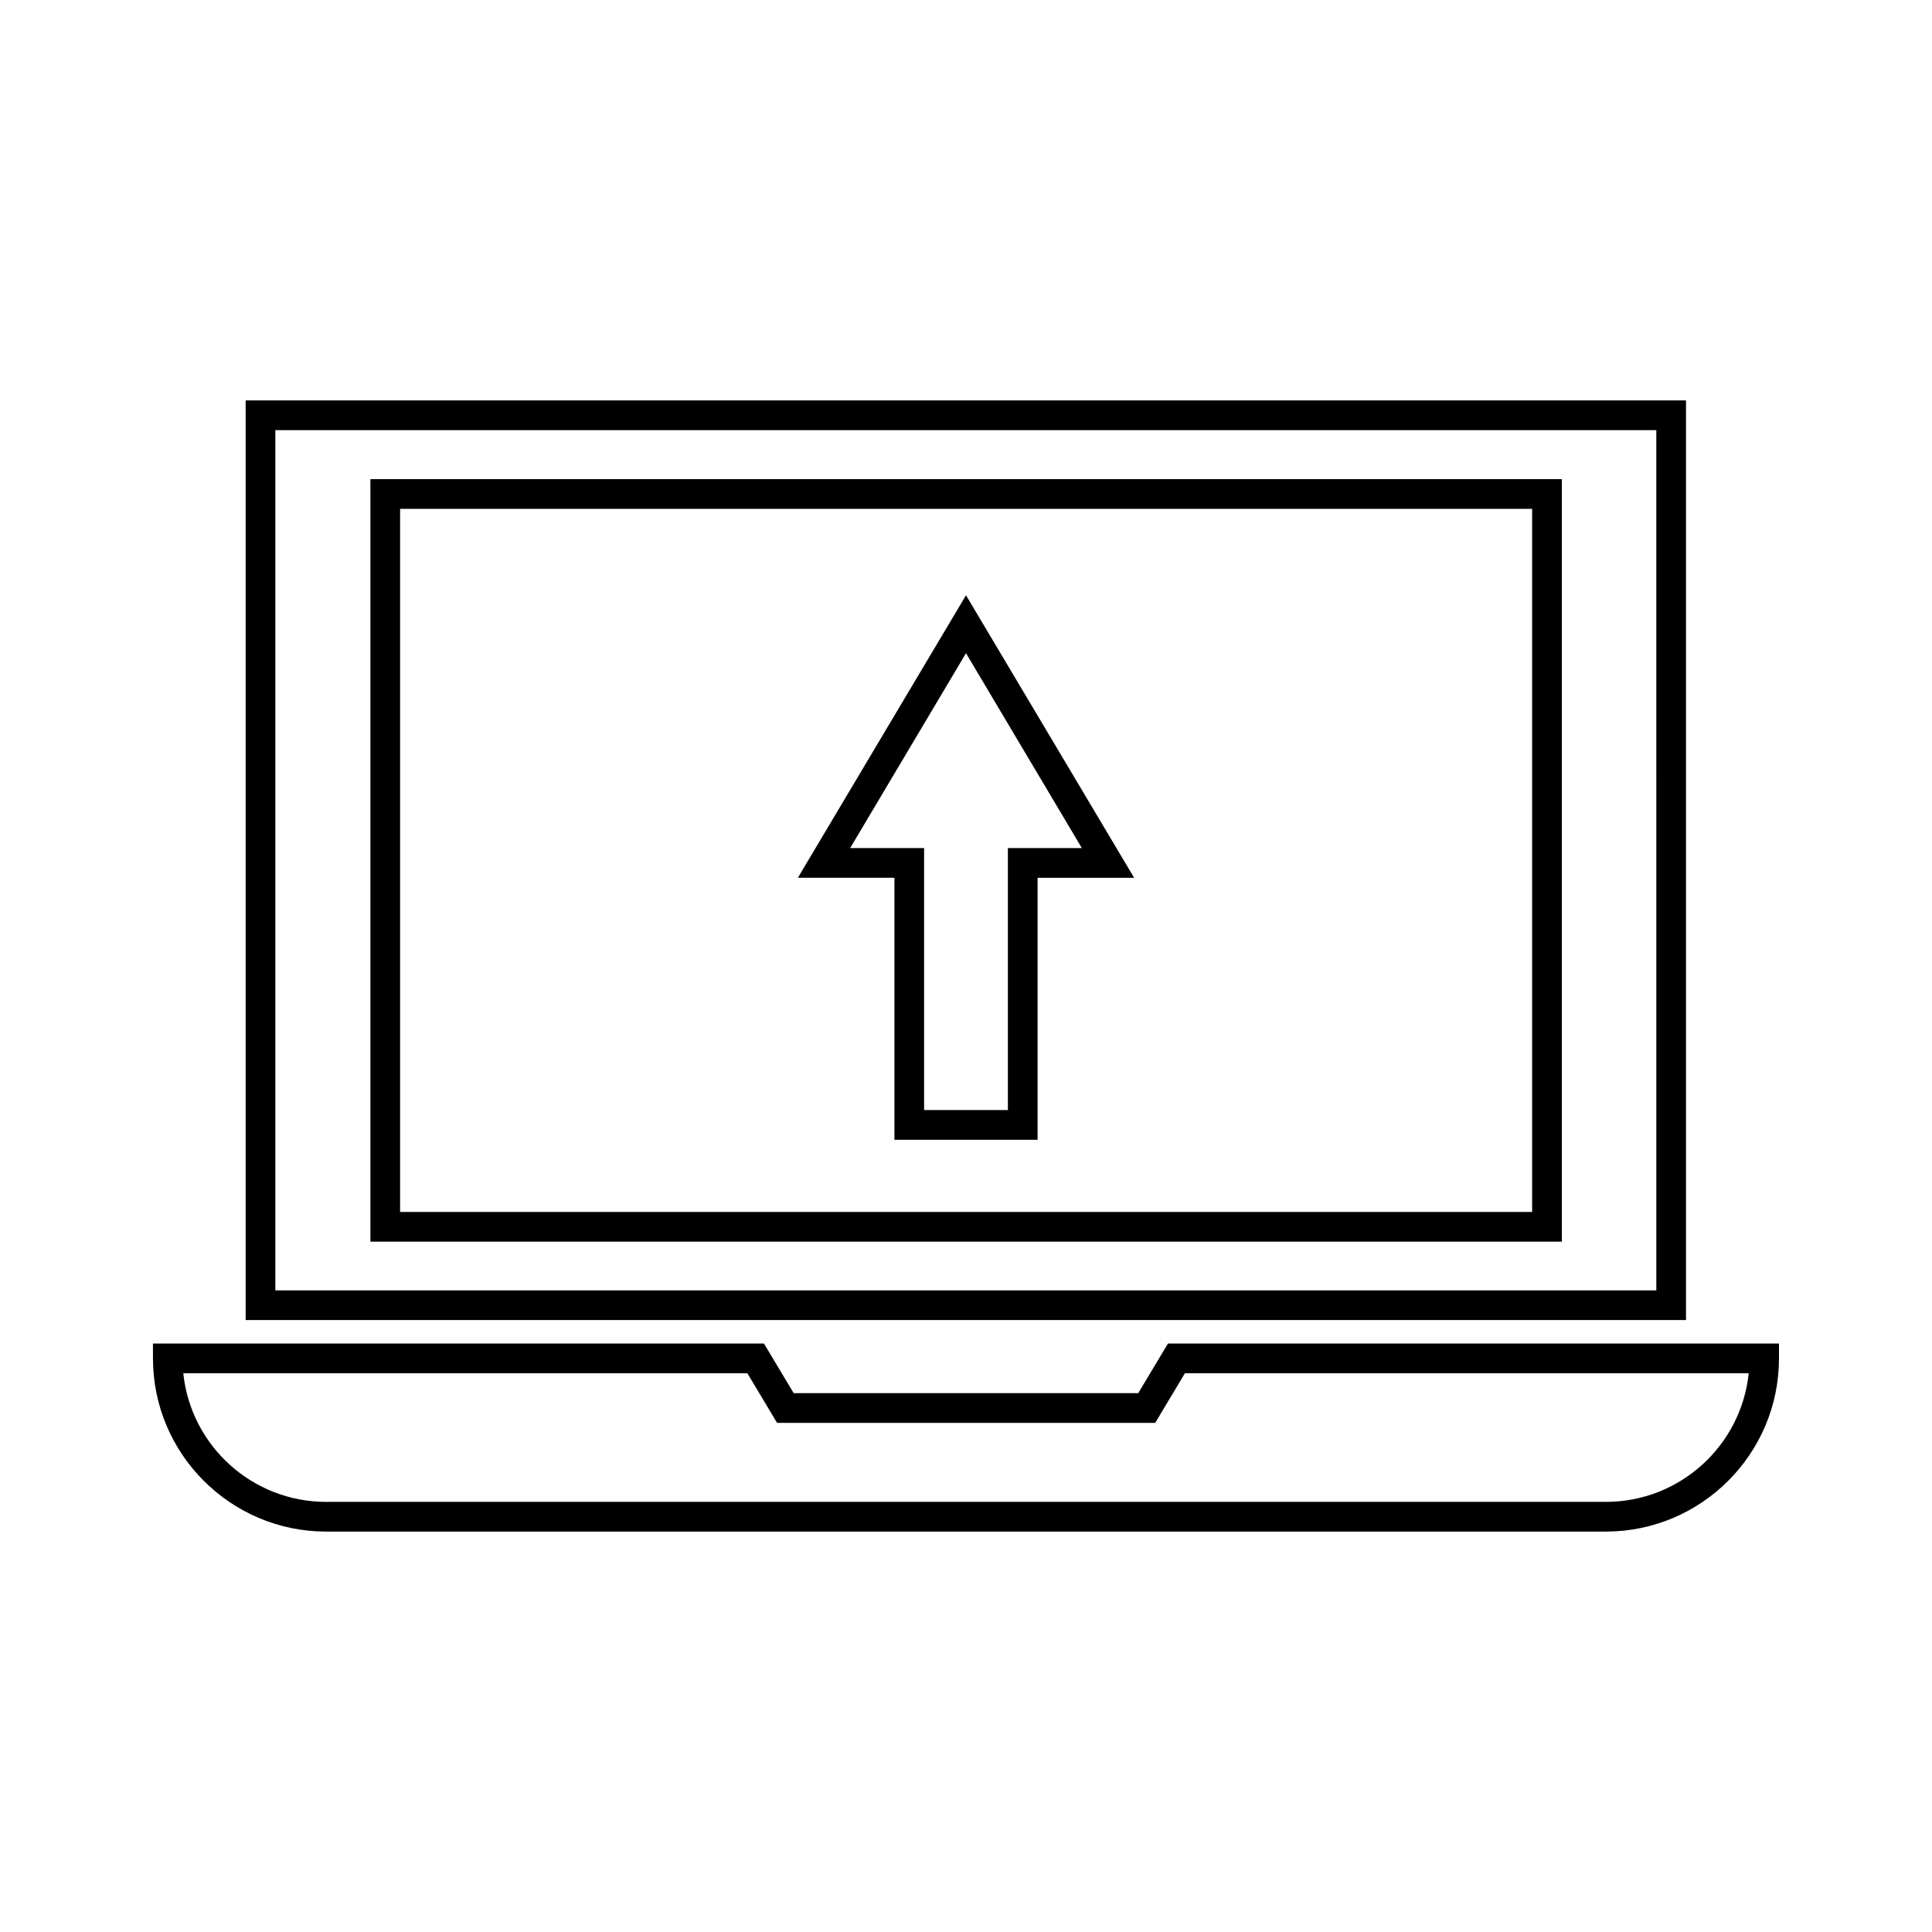 <?xml version="1.0" encoding="UTF-8"?>
<!-- Uploaded to: SVG Repo, www.svgrepo.com, Generator: SVG Repo Mixer Tools -->
<svg fill="#000000" width="800px" height="800px" version="1.1" viewBox="144 144 512 512" xmlns="http://www.w3.org/2000/svg">
 <g>
  <path d="m590.89 250.11h-381.79v243.72h381.71v-243.72zm-7.871 235.85h-366.05v-227.97h365.97l0.004 227.97z"/>
  <path d="m557.83 270.98h-315.67v202.07h315.75v-202.07zm-7.871 194.2h-299.93v-186.33h300v186.33z"/>
  <path d="m184.54 503.99c0 25.348 20.625 45.895 45.895 45.895h339.12c25.348 0 45.895-20.625 45.895-45.895v-3.938h-161.93l-7.871 13.145-91.316 0.004-7.871-13.145-161.93-0.004zm157.52 3.938 7.871 13.145h100.21l7.871-13.145h149.41c-1.969 19.129-18.184 34.086-37.863 34.086h-339.12c-19.68 0-35.895-14.957-37.863-34.086z"/>
  <path d="m381.03 446.05h37.941v-69.43h25.586l-44.555-74.867-44.555 74.863h25.586zm-11.73-77.305 30.699-51.641 30.699 51.641h-19.602v69.43h-22.199v-69.43z"/>
 </g>
</svg>